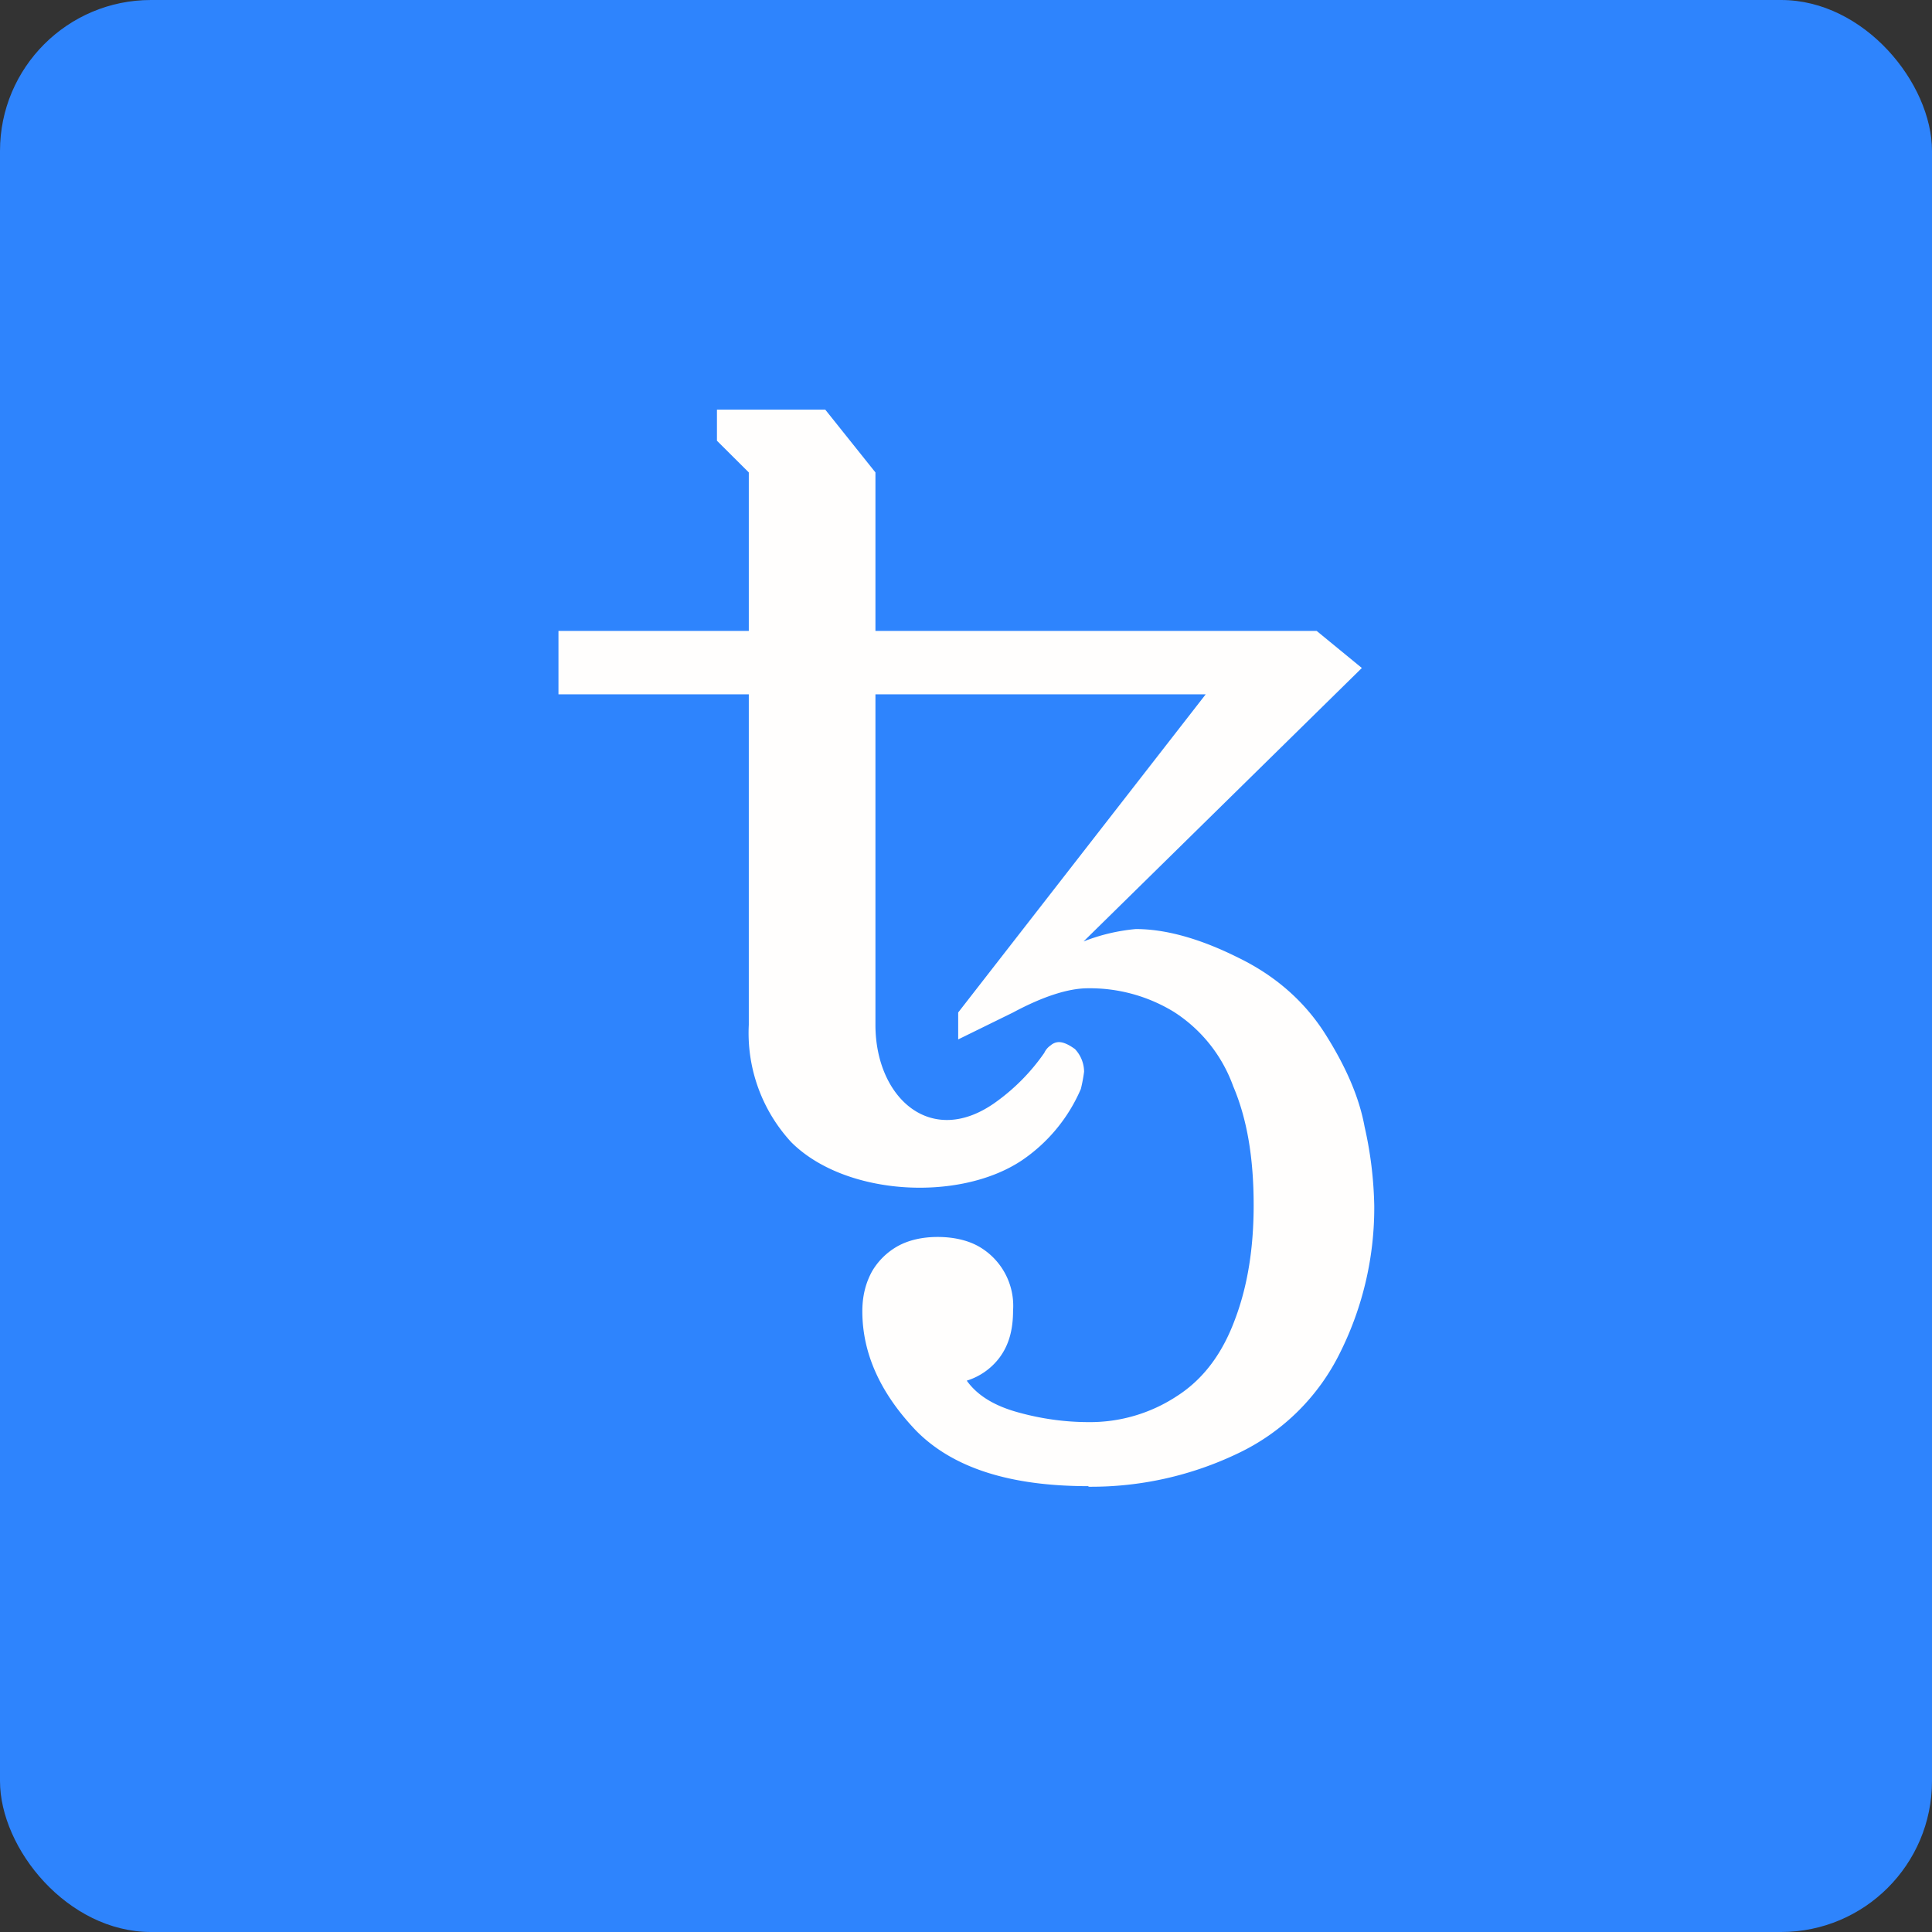 <!-- by FastBull --><svg xmlns="http://www.w3.org/2000/svg" width="64" height="64" viewBox="0 0 64 64"><rect x="0" y="0" width="64" height="64" fill="#333333" stroke="none"/><rect x="0" y="0" width="64" height="64" rx="5" ry="5" fill="#2E84FD" /><path fill="#2d83ff" d="" /><path d="M 36.056,49.231 C 33.452,49.231 31.562,48.625 30.349,47.395 C 29.173,46.164 28.566,44.845 28.566,43.436 C 28.566,42.901 28.691,42.473 28.887,42.116 C 29.091,41.766 29.387,41.476 29.743,41.278 C 30.1,41.082 30.546,40.976 31.062,40.976 C 31.58,40.976 32.043,41.082 32.4,41.278 A 2.264,2.264 0 0,1 33.559,43.418 C 33.559,44.06 33.416,44.56 33.113,44.969 A 2.157,2.157 0 0,1 32.025,45.736 C 32.382,46.235 32.952,46.575 33.736,46.789 C 34.503,47.002 35.288,47.109 36.055,47.109 A 5.225,5.225 0 0,0 38.979,46.253 C 39.872,45.683 40.495,44.827 40.905,43.722 C 41.333,42.598 41.529,41.332 41.529,39.924 C 41.529,38.372 41.315,37.07 40.851,35.983 A 4.886,4.886 0 0,0 38.89,33.522 A 5.331,5.331 0 0,0 36.037,32.738 C 35.395,32.738 34.557,33.005 33.559,33.54 L 31.741,34.432 L 31.741,33.54 L 39.941,23 L 29,23 L 29,33.95 C 29,36.379 30.865,38.07 33.024,36.482 A 6.704,6.704 0 0,0 34.593,34.878 A 0.605,0.605 0 0,1 34.806,34.628 A 0.427,0.427 0 0,1 35.074,34.521 C 35.235,34.521 35.413,34.61 35.61,34.752 C 35.801,34.955 35.909,35.222 35.912,35.501 A 5.208,5.208 0 0,1 35.805,36.072 A 5.457,5.457 0 0,1 33.844,38.443 C 31.765,39.826 27.989,39.612 26.213,37.838 A 5.329,5.329 0 0,1 24.805,33.95 L 24.805,23 L 18.5,23 L 18.5,20.9 L 24.805,20.9 L 24.805,15.65 L 23.75,14.6 L 23.75,13.569 L 27.337,13.569 L 29,15.65 L 29,20.9 L 43.616,20.9 L 45.113,22.128 L 35.894,31.187 A 6.26,6.26 0 0,1 37.625,30.776 C 38.622,30.776 39.764,31.098 41.012,31.721 C 42.261,32.327 43.223,33.183 43.901,34.253 C 44.578,35.324 45.024,36.339 45.203,37.32 C 45.4,38.181 45.507,39.059 45.524,39.942 A 10.733,10.733 0 0,1 44.4,44.792 A 7.203,7.203 0 0,1 41.012,48.143 A 11.234,11.234 0 0,1 36.056,49.25 L 36.056,49.232 Z" fill="#fffefd" /></svg>